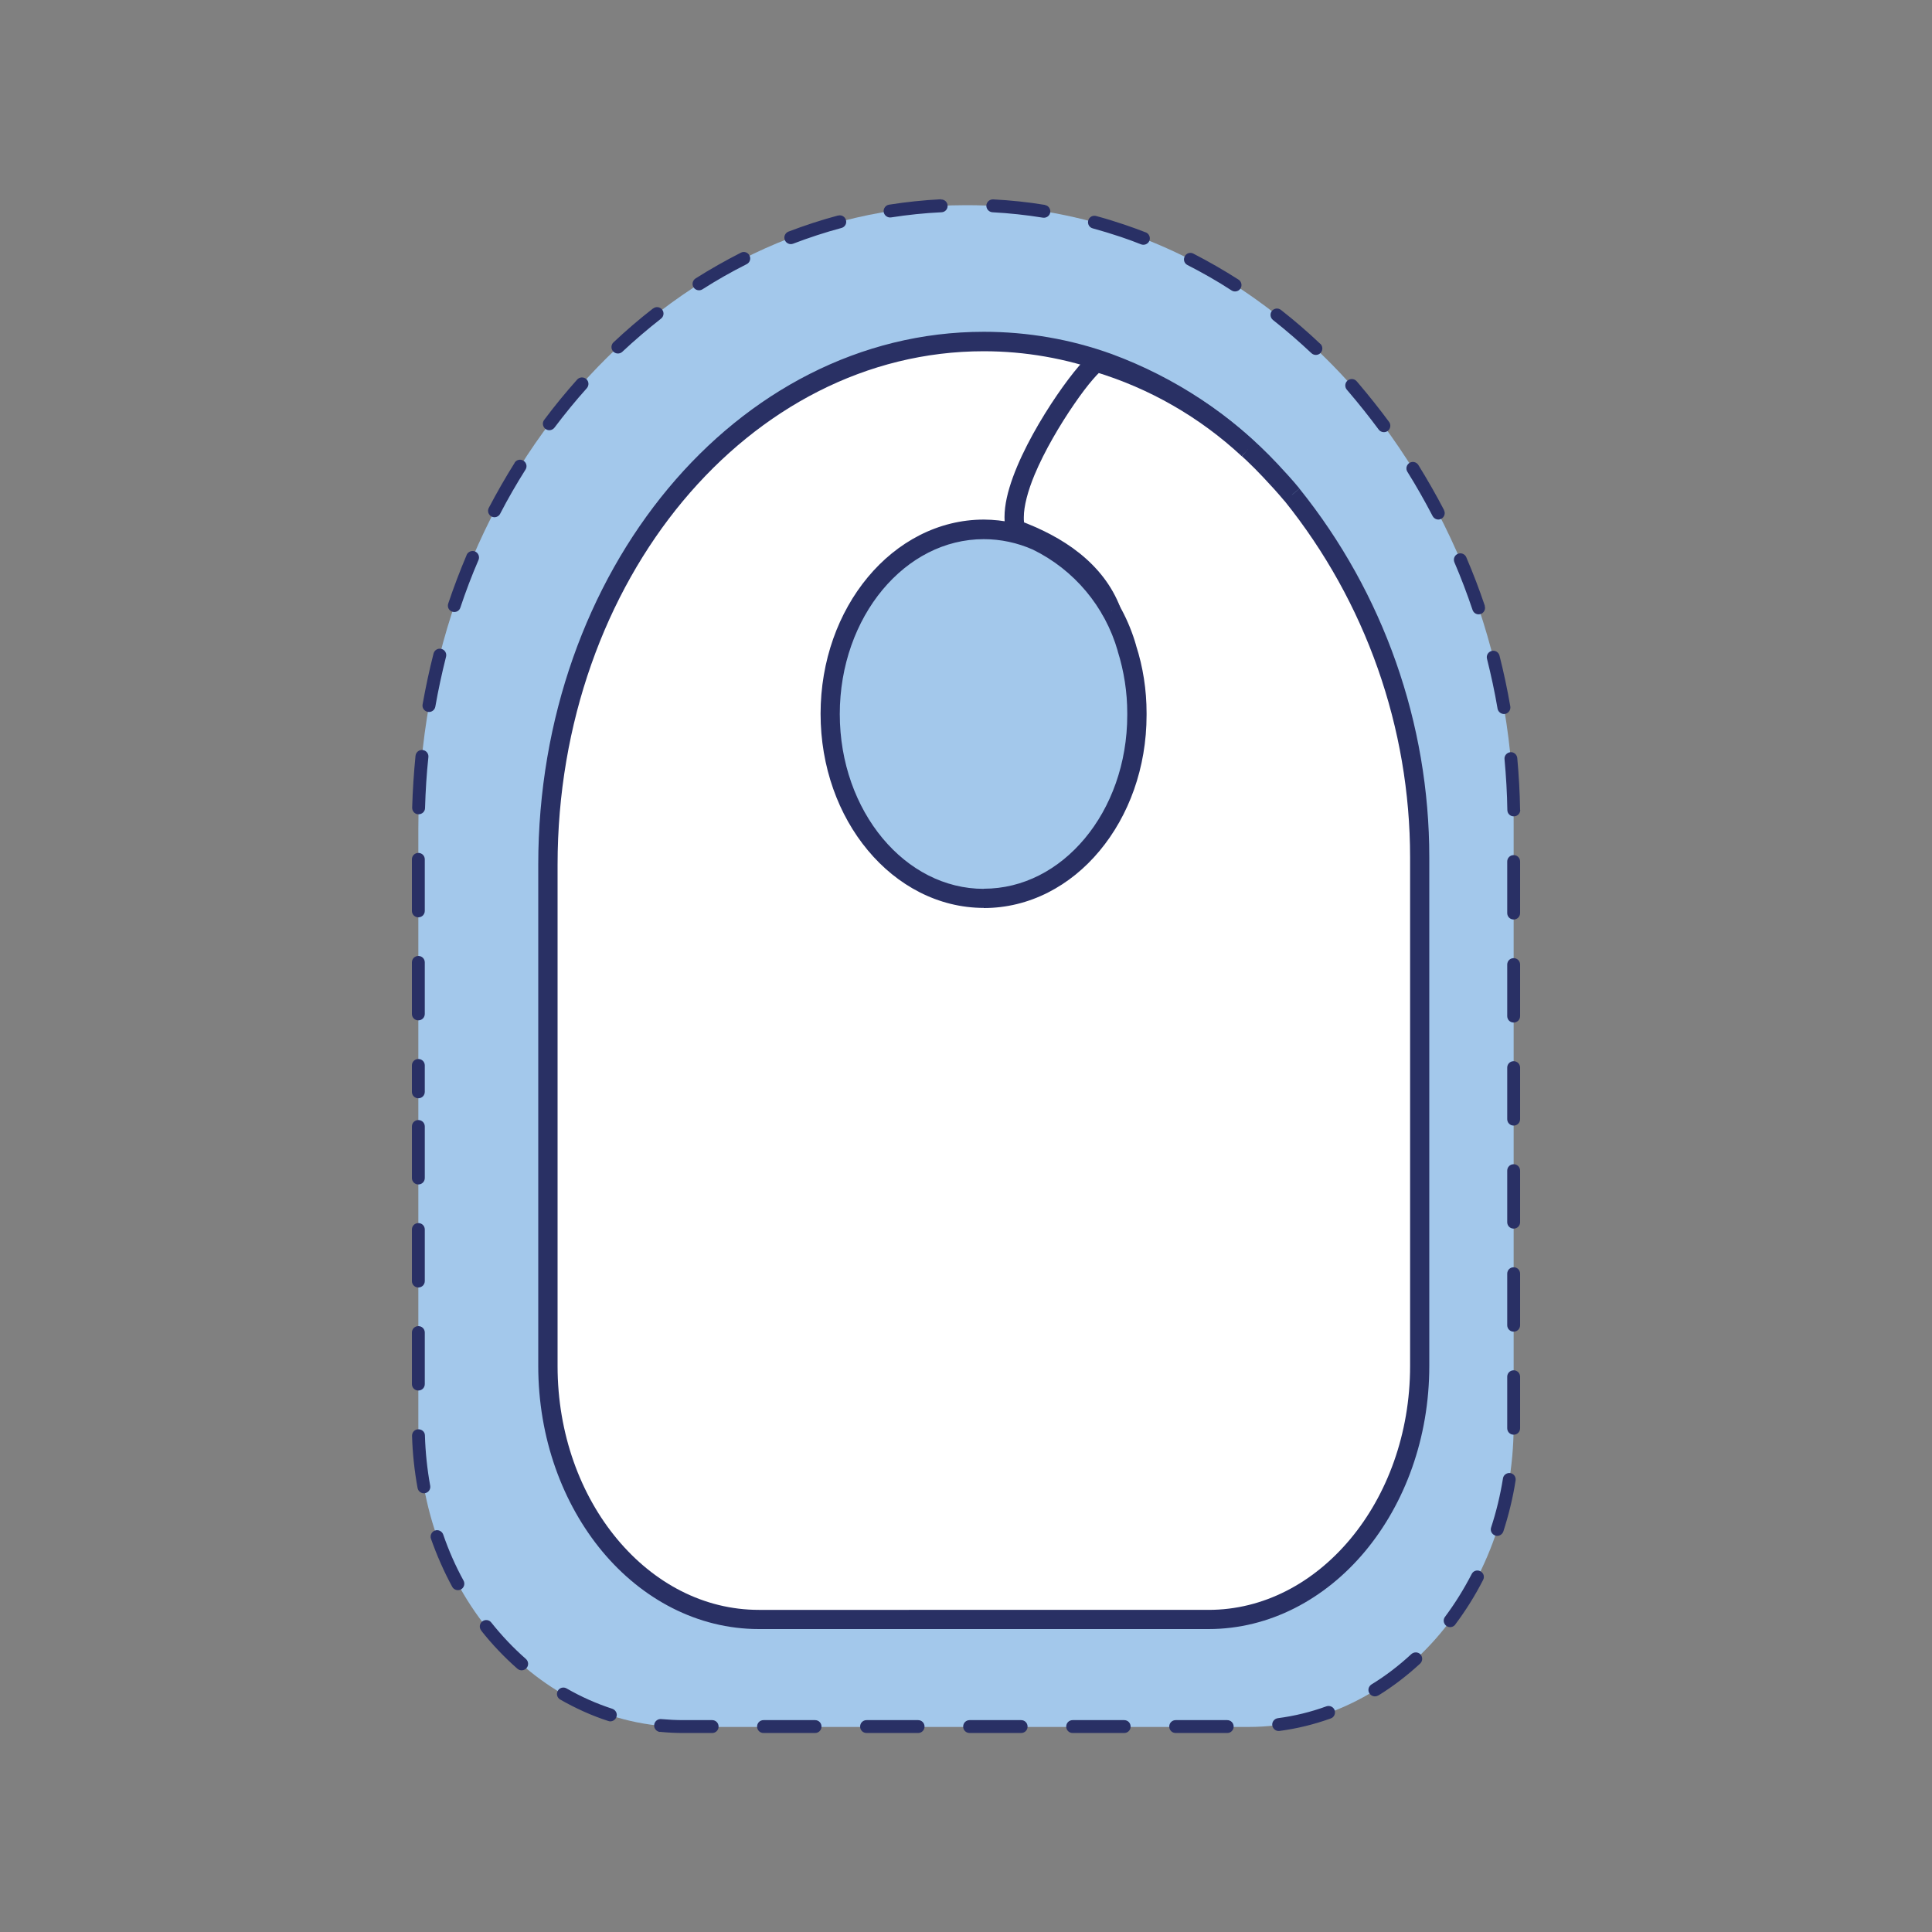 <?xml version="1.0" encoding="UTF-8"?>
<svg xmlns="http://www.w3.org/2000/svg" id="Calque_1" viewBox="0 0 150 150">
  <rect x="0" y="0" width="150" height="150" fill="#808080" stroke="none"/>
  <path d="M32.48,87.5v23.14c0,13,9.22,23.44,20.59,23.44h43.85c11.37,0,20.6-10.49,20.6-23.44v-46.33c.13-12.54-4.29-24.7-12.45-34.22-.67-.77-1.37-1.51-2.09-2.22-1.68-1.68-3.5-3.22-5.43-4.6-3.18-2.28-6.68-4.08-10.38-5.34-3.92-1.33-8.04-2.01-12.18-2-23.48,0-42.51,21.65-42.51,48.39v20.45" style="fill:#a3c8eb;"></path>
  <path d="M31.98,82.72v2.05c0,.28,.22,.5,.5,.5s.5-.22,.5-.5v-2.05c0-.28-.22-.5-.5-.5s-.5,.22-.5,.5Zm0-8v4c0,.28,.22,.5,.5,.5s.5-.22,.5-.5v-4c0-.28-.22-.5-.5-.5s-.5,.22-.5,.5Zm0-8v4c0,.28,.22,.5,.5,.5s.5-.22,.5-.5v-4c0-.28-.22-.5-.5-.5s-.5,.22-.5,.5Zm.28-8.04c-.13,1.33-.22,2.67-.26,4.03,0,.28,.21,.51,.49,.51,.28,0,.51-.21,.51-.49,.04-1.33,.12-2.65,.26-3.95,.03-.27-.17-.52-.45-.55-.27-.03-.52,.17-.55,.45h0Zm1.4-7.94c-.33,1.29-.61,2.61-.85,3.95-.05,.27,.13,.53,.41,.58,.27,.05,.53-.13,.58-.41,.23-1.31,.51-2.6,.83-3.87,.07-.27-.09-.54-.36-.61-.27-.07-.54,.09-.61,.36h0Zm2.57-7.65c-.52,1.23-1,2.49-1.43,3.77-.09,.26,.05,.55,.31,.63,.26,.09,.55-.05,.63-.31,.42-1.26,.89-2.5,1.41-3.7,.11-.25-.01-.55-.26-.66-.25-.11-.55,.01-.66,.26h0Zm3.73-7.16c-.71,1.13-1.38,2.3-2.01,3.5-.13,.24-.03,.55,.21,.67,.24,.13,.55,.03,.67-.21,.61-1.18,1.27-2.32,1.97-3.43,.15-.23,.08-.54-.16-.69-.23-.15-.54-.08-.69,.16h0Zm4.85-6.46c-.89,1-1.75,2.04-2.56,3.13-.17,.22-.12,.53,.1,.7,.22,.17,.53,.12,.7-.1,.8-1.06,1.63-2.08,2.51-3.06,.18-.21,.17-.52-.04-.71-.21-.18-.52-.17-.71,.04Zm5.89-5.52c-1.06,.82-2.08,1.7-3.07,2.63-.2,.19-.21,.51-.02,.71,.19,.2,.51,.21,.71,.02,.97-.91,1.97-1.76,3-2.57,.22-.17,.26-.48,.09-.7-.17-.22-.48-.26-.7-.09h0Zm6.82-4.33c-1.2,.61-2.38,1.28-3.52,2-.23,.15-.3,.46-.15,.69,.15,.23,.46,.3,.69,.15,1.11-.71,2.26-1.36,3.43-1.95,.25-.12,.35-.43,.22-.67-.12-.25-.43-.35-.67-.22h0Zm7.55-2.89c-1.31,.35-2.59,.77-3.85,1.25-.26,.1-.39,.39-.29,.65,.1,.26,.39,.39,.65,.29,1.23-.47,2.48-.88,3.75-1.22,.27-.07,.43-.35,.35-.61-.07-.27-.35-.43-.61-.35h0Zm7.99-1.26c-1.36,.07-2.7,.21-4.03,.42-.27,.04-.46,.3-.42,.57,.04,.27,.3,.46,.57,.42,1.29-.2,2.6-.34,3.92-.4,.28-.01,.49-.25,.47-.52-.01-.28-.25-.49-.52-.47h0Zm8.08,.44c-1.33-.22-2.68-.36-4.03-.43-.28-.01-.51,.2-.53,.47-.01,.28,.2,.51,.47,.53,1.31,.07,2.62,.21,3.92,.42,.27,.04,.53-.14,.57-.41,.04-.27-.14-.53-.41-.57Zm7.81,2.13c-.53-.21-1.07-.4-1.62-.59h0c-.74-.25-1.48-.48-2.23-.68-.27-.07-.54,.08-.61,.35-.07,.27,.08,.54,.35,.61,.73,.2,1.45,.42,2.17,.66h0c.53,.18,1.06,.37,1.58,.58,.26,.1,.55-.03,.65-.28,.1-.26-.03-.55-.28-.65h0Zm7.21,3.67c-1.14-.73-2.31-1.4-3.51-2.02-.25-.13-.55-.03-.67,.22-.13,.25-.03,.55,.22,.67,1.17,.6,2.32,1.25,3.42,1.97,.23,.15,.54,.08,.69-.15,.15-.23,.08-.54-.15-.69h0Zm6.35,4.99c-.98-.93-2-1.81-3.06-2.64-.22-.17-.53-.13-.7,.08-.17,.22-.13,.53,.08,.7,1.04,.82,2.03,1.68,2.99,2.58,.2,.19,.52,.18,.71-.02,.19-.2,.18-.52-.02-.71h0Zm5.34,6.06c-.76-1.03-1.56-2.03-2.39-3.01h0s-.13-.15-.13-.15c-.18-.21-.5-.23-.71-.05-.21,.18-.23,.5-.05,.71l.12,.14h0c.82,.96,1.6,1.94,2.35,2.95,.16,.22,.48,.27,.7,.11,.22-.16,.27-.48,.11-.7h0Zm4.27,6.85c-.62-1.19-1.29-2.36-2-3.51-.15-.23-.45-.31-.69-.16-.23,.15-.31,.45-.16,.69,.7,1.12,1.35,2.27,1.96,3.44,.13,.24,.43,.34,.67,.21,.24-.13,.34-.43,.21-.67h0Zm3.16,7.42c-.43-1.28-.91-2.53-1.44-3.77-.11-.25-.4-.37-.66-.26-.25,.11-.37,.4-.26,.66,.52,1.21,.99,2.45,1.41,3.7,.09,.26,.37,.4,.63,.31,.26-.09,.4-.37,.31-.63h0Zm1.98,7.82c-.23-1.33-.51-2.65-.84-3.95-.07-.27-.34-.43-.61-.36-.27,.07-.43,.34-.36,.61,.32,1.28,.6,2.57,.82,3.87,.05,.27,.31,.45,.58,.41,.27-.05,.45-.31,.41-.58Zm.76,8.03c-.02-1.35-.1-2.7-.22-4.03-.03-.27-.27-.48-.54-.45-.27,.03-.48,.27-.45,.54,.12,1.31,.2,2.63,.22,3.95,0,.28,.23,.5,.51,.49,.28,0,.5-.23,.49-.51h0Zm0,8.01v-4c0-.28-.22-.5-.5-.5s-.5,.22-.5,.5v4c0,.28,.22,.5,.5,.5s.5-.22,.5-.5Zm0,8v-4c0-.28-.22-.5-.5-.5s-.5,.22-.5,.5v4c0,.28,.22,.5,.5,.5s.5-.22,.5-.5Zm0,8v-4c0-.28-.22-.5-.5-.5s-.5,.22-.5,.5v4c0,.28,.22,.5,.5,.5s.5-.22,.5-.5Zm0,8v-4c0-.28-.22-.5-.5-.5s-.5,.22-.5,.5v4c0,.28,.22,.5,.5,.5s.5-.22,.5-.5Zm0,8v-4c0-.28-.22-.5-.5-.5s-.5,.22-.5,.5v4c0,.28,.22,.5,.5,.5s.5-.22,.5-.5Zm0,8c0-.09,0-.18,0-.27v-3.73c0-.28-.22-.5-.5-.5s-.5,.22-.5,.5v3.73s0,.27,0,.27c0,.28,.22,.5,.5,.5,.28,0,.5-.22,.5-.5h0Zm-1.3,8.01c.41-1.27,.74-2.6,.95-3.96,.04-.27-.14-.53-.41-.57-.27-.04-.53,.14-.57,.41-.21,1.31-.52,2.59-.92,3.81-.09,.26,.06,.54,.32,.63,.26,.09,.54-.06,.63-.32h0Zm-3.73,7.22c.81-1.08,1.53-2.23,2.16-3.46,.13-.25,.03-.55-.22-.67-.25-.13-.55-.03-.67,.22-.61,1.18-1.3,2.29-2.07,3.32-.17,.22-.12,.53,.1,.7,.22,.17,.53,.12,.7-.1h0Zm-5.98,5.52c1.15-.71,2.24-1.55,3.25-2.48,.2-.19,.21-.5,.03-.71-.19-.2-.5-.21-.71-.03-.96,.89-2,1.69-3.1,2.36-.23,.15-.31,.45-.16,.69,.15,.23,.45,.31,.69,.16Zm-7.67,2.75c1.37-.18,2.7-.51,3.98-.97,.26-.09,.39-.38,.3-.64-.09-.26-.38-.39-.64-.3-1.21,.44-2.47,.75-3.77,.92-.27,.04-.47,.29-.43,.56,.04,.27,.29,.47,.56,.43h0Zm-8.06,.16h4c.28,0,.5-.22,.5-.5s-.22-.5-.5-.5h-4c-.28,0-.5,.22-.5,.5s.22,.5,.5,.5Zm-8,0h4c.28,0,.5-.22,.5-.5s-.22-.5-.5-.5h-4c-.28,0-.5,.22-.5,.5s.22,.5,.5,.5Zm-8,0h4c.28,0,.5-.22,.5-.5s-.22-.5-.5-.5h-4c-.28,0-.5,.22-.5,.5s.22,.5,.5,.5Zm-8,0h4c.28,0,.5-.22,.5-.5s-.22-.5-.5-.5h-4c-.28,0-.5,.22-.5,.5s.22,.5,.5,.5Zm-8,0h4c.28,0,.5-.22,.5-.5s-.22-.5-.5-.5h-4c-.28,0-.5,.22-.5,.5s.22,.5,.5,.5Zm-8.04-.09c.6,.06,1.21,.09,1.83,.09h2.22c.28,0,.5-.22,.5-.5s-.22-.5-.5-.5h-2.22c-.58,0-1.16-.03-1.73-.08-.27-.03-.52,.17-.55,.45-.03,.27,.17,.52,.45,.55h0Zm-7.75-2.51c1.19,.68,2.44,1.25,3.74,1.67,.26,.09,.54-.06,.63-.32,.09-.26-.06-.54-.32-.63-1.23-.4-2.42-.93-3.55-1.58-.24-.14-.54-.06-.68,.18-.14,.24-.06,.54,.18,.68h0Zm-6.13-5.35c.85,1.08,1.8,2.07,2.81,2.96,.21,.18,.52,.16,.71-.05,.18-.21,.16-.52-.05-.71-.97-.85-1.87-1.8-2.69-2.83-.17-.22-.49-.25-.7-.08-.22,.17-.25,.49-.08,.7h0Zm-3.9-7.13c.46,1.3,1.01,2.55,1.65,3.73,.13,.24,.44,.33,.68,.2,.24-.13,.33-.44,.2-.68-.62-1.13-1.15-2.33-1.58-3.58-.09-.26-.38-.4-.64-.31-.26,.09-.4,.38-.31,.64h0Zm-1.47-7.99c.04,1.38,.19,2.74,.43,4.05,.05,.27,.31,.45,.58,.4,.27-.05,.45-.31,.4-.58-.23-1.26-.37-2.57-.41-3.9,0-.28-.24-.49-.52-.48-.28,0-.49,.24-.48,.52Zm-.01-8.02v4c0,.28,.22,.5,.5,.5s.5-.22,.5-.5v-4c0-.28-.22-.5-.5-.5s-.5,.22-.5,.5Zm0-8v4c0,.28,.22,.5,.5,.5s.5-.22,.5-.5v-4c0-.28-.22-.5-.5-.5s-.5,.22-.5,.5Zm0-8v4c0,.28,.22,.5,.5,.5s.5-.22,.5-.5v-4c0-.28-.22-.5-.5-.5s-.5,.22-.5,.5Z" style="fill:#293065;"></path>
  <path d="M100.31,38.41c-.53-.64-1.09-1.26-1.66-1.86-3.49-3.73-7.8-6.59-12.59-8.35-3.1-1.12-6.38-1.69-9.68-1.69-18.7,0-33.84,18.19-33.84,40.63v38.91c0,10.87,7.34,19.68,16.38,19.68h34.91c9,0,16.39-8.81,16.39-19.68v-38.91c.13-10.44-3.37-20.6-9.91-28.73Zm-23.93,31.35c-6.59,0-11.93-6.42-11.93-14.32s5.34-14.33,11.93-14.33c1.42,0,2.82,.3,4.11,.88,3.41,1.66,5.96,4.7,7,8.35,.52,1.65,.79,3.37,.78,5.1,.04,7.9-5.27,14.32-11.89,14.32Z" style="fill:#fff;"></path>
  <path d="M100.31,38.41l.58-.48c-.54-.66-1.12-1.29-1.69-1.9h0c-3.57-3.81-7.98-6.73-12.88-8.54h0s0,0,0,0c-3.18-1.15-6.54-1.73-9.93-1.73h-.01s0,0,0,0c-9.6,0-18.27,4.67-24.51,12.17-6.24,7.5-10.08,17.82-10.08,29.21v38.91c0,5.6,1.89,10.69,4.97,14.4,3.08,3.7,7.39,6.03,12.16,6.03h34.91c4.75,0,9.06-2.33,12.15-6.03,3.09-3.71,4.99-8.79,4.99-14.4v-38.91h0c0-.19,0-.38,0-.58,0-10.4-3.55-20.5-10.08-28.62h0s0,0,0,0l-.58,.48-.58,.47c6.31,7.85,9.75,17.62,9.75,27.68,0,.19,0,.38,0,.57h0v38.92c0,5.26-1.79,10.02-4.65,13.44-2.86,3.42-6.75,5.49-10.99,5.49H58.92c-4.27,0-8.15-2.07-11-5.49-2.85-3.42-4.63-8.17-4.63-13.44v-38.91c0-11.05,3.73-21.04,9.73-28.25,6.01-7.21,14.26-11.63,23.36-11.63h0s0,0,0,0c3.21,0,6.4,.56,9.42,1.65h0c4.68,1.72,8.89,4.52,12.3,8.16h0s0,0,0,0c.56,.59,1.11,1.2,1.63,1.82l.58-.48-.58,.47,.58-.47Zm-23.93,31.35v-.75c-3.04,0-5.82-1.48-7.86-3.93-2.04-2.45-3.32-5.86-3.32-9.64,0-3.78,1.28-7.2,3.32-9.65,2.04-2.45,4.82-3.93,7.86-3.93h0c1.31,0,2.61,.28,3.81,.81l.31-.68-.33,.67c3.22,1.57,5.62,4.43,6.61,7.88h0s0,.02,0,.02c.49,1.56,.74,3.18,.74,4.81v.06s0,0,0,0h0s0,.09,0,.09c0,3.76-1.27,7.15-3.3,9.58-2.03,2.43-4.79,3.9-7.84,3.9v1.5c3.55,0,6.73-1.72,8.99-4.44,2.27-2.72,3.65-6.45,3.65-10.54v-.09s0,0,0,0v-.07c0-1.79-.27-3.56-.82-5.26l-.71,.23,.72-.21c-1.1-3.86-3.79-7.06-7.39-8.82h-.01s-.01-.01-.01-.01c-1.39-.62-2.89-.94-4.41-.95h0c-3.55,0-6.74,1.74-9.01,4.47-2.28,2.74-3.67,6.49-3.67,10.61,0,4.12,1.39,7.87,3.67,10.6,2.27,2.73,5.47,4.47,9.01,4.47v-.75Z" style="fill:#293064;"></path>
  <path d="M96.9,34.84c-3.34-3.11-7.35-5.41-11.72-6.73-.92,.31-7.43,9.32-6.32,13,3.24,1.19,6.2,3.12,7.42,6.34" style="fill:#fff;"></path>
  <path d="M97.41,34.29c-3.42-3.19-7.53-5.55-12.01-6.9l-.23-.07-.23,.08c-.23,.08-.33,.17-.45,.27-.22,.19-.46,.44-.73,.76-.96,1.12-2.37,3.11-3.57,5.29-.6,1.09-1.14,2.22-1.54,3.31-.4,1.1-.66,2.15-.66,3.13,0,.4,.05,.8,.16,1.17l.11,.36,.35,.13c1.57,.57,3.05,1.32,4.26,2.29,1.21,.97,2.16,2.14,2.72,3.61l1.4-.53c-.66-1.75-1.81-3.15-3.19-4.25-1.38-1.1-3-1.91-4.68-2.53l-.26,.7,.72-.22c-.06-.2-.1-.45-.09-.74,0-.85,.31-2.03,.83-3.28,.78-1.87,1.99-3.91,3.07-5.48,.54-.79,1.05-1.46,1.46-1.93,.2-.24,.38-.42,.5-.54l.14-.12h.01s0,0,0,0l-.19-.31,.12,.35,.08-.03-.19-.31,.12,.35-.24-.71-.22,.72c4.26,1.28,8.17,3.53,11.43,6.56l1.02-1.1h0Z" style="fill:#293064;"></path>
</svg>
